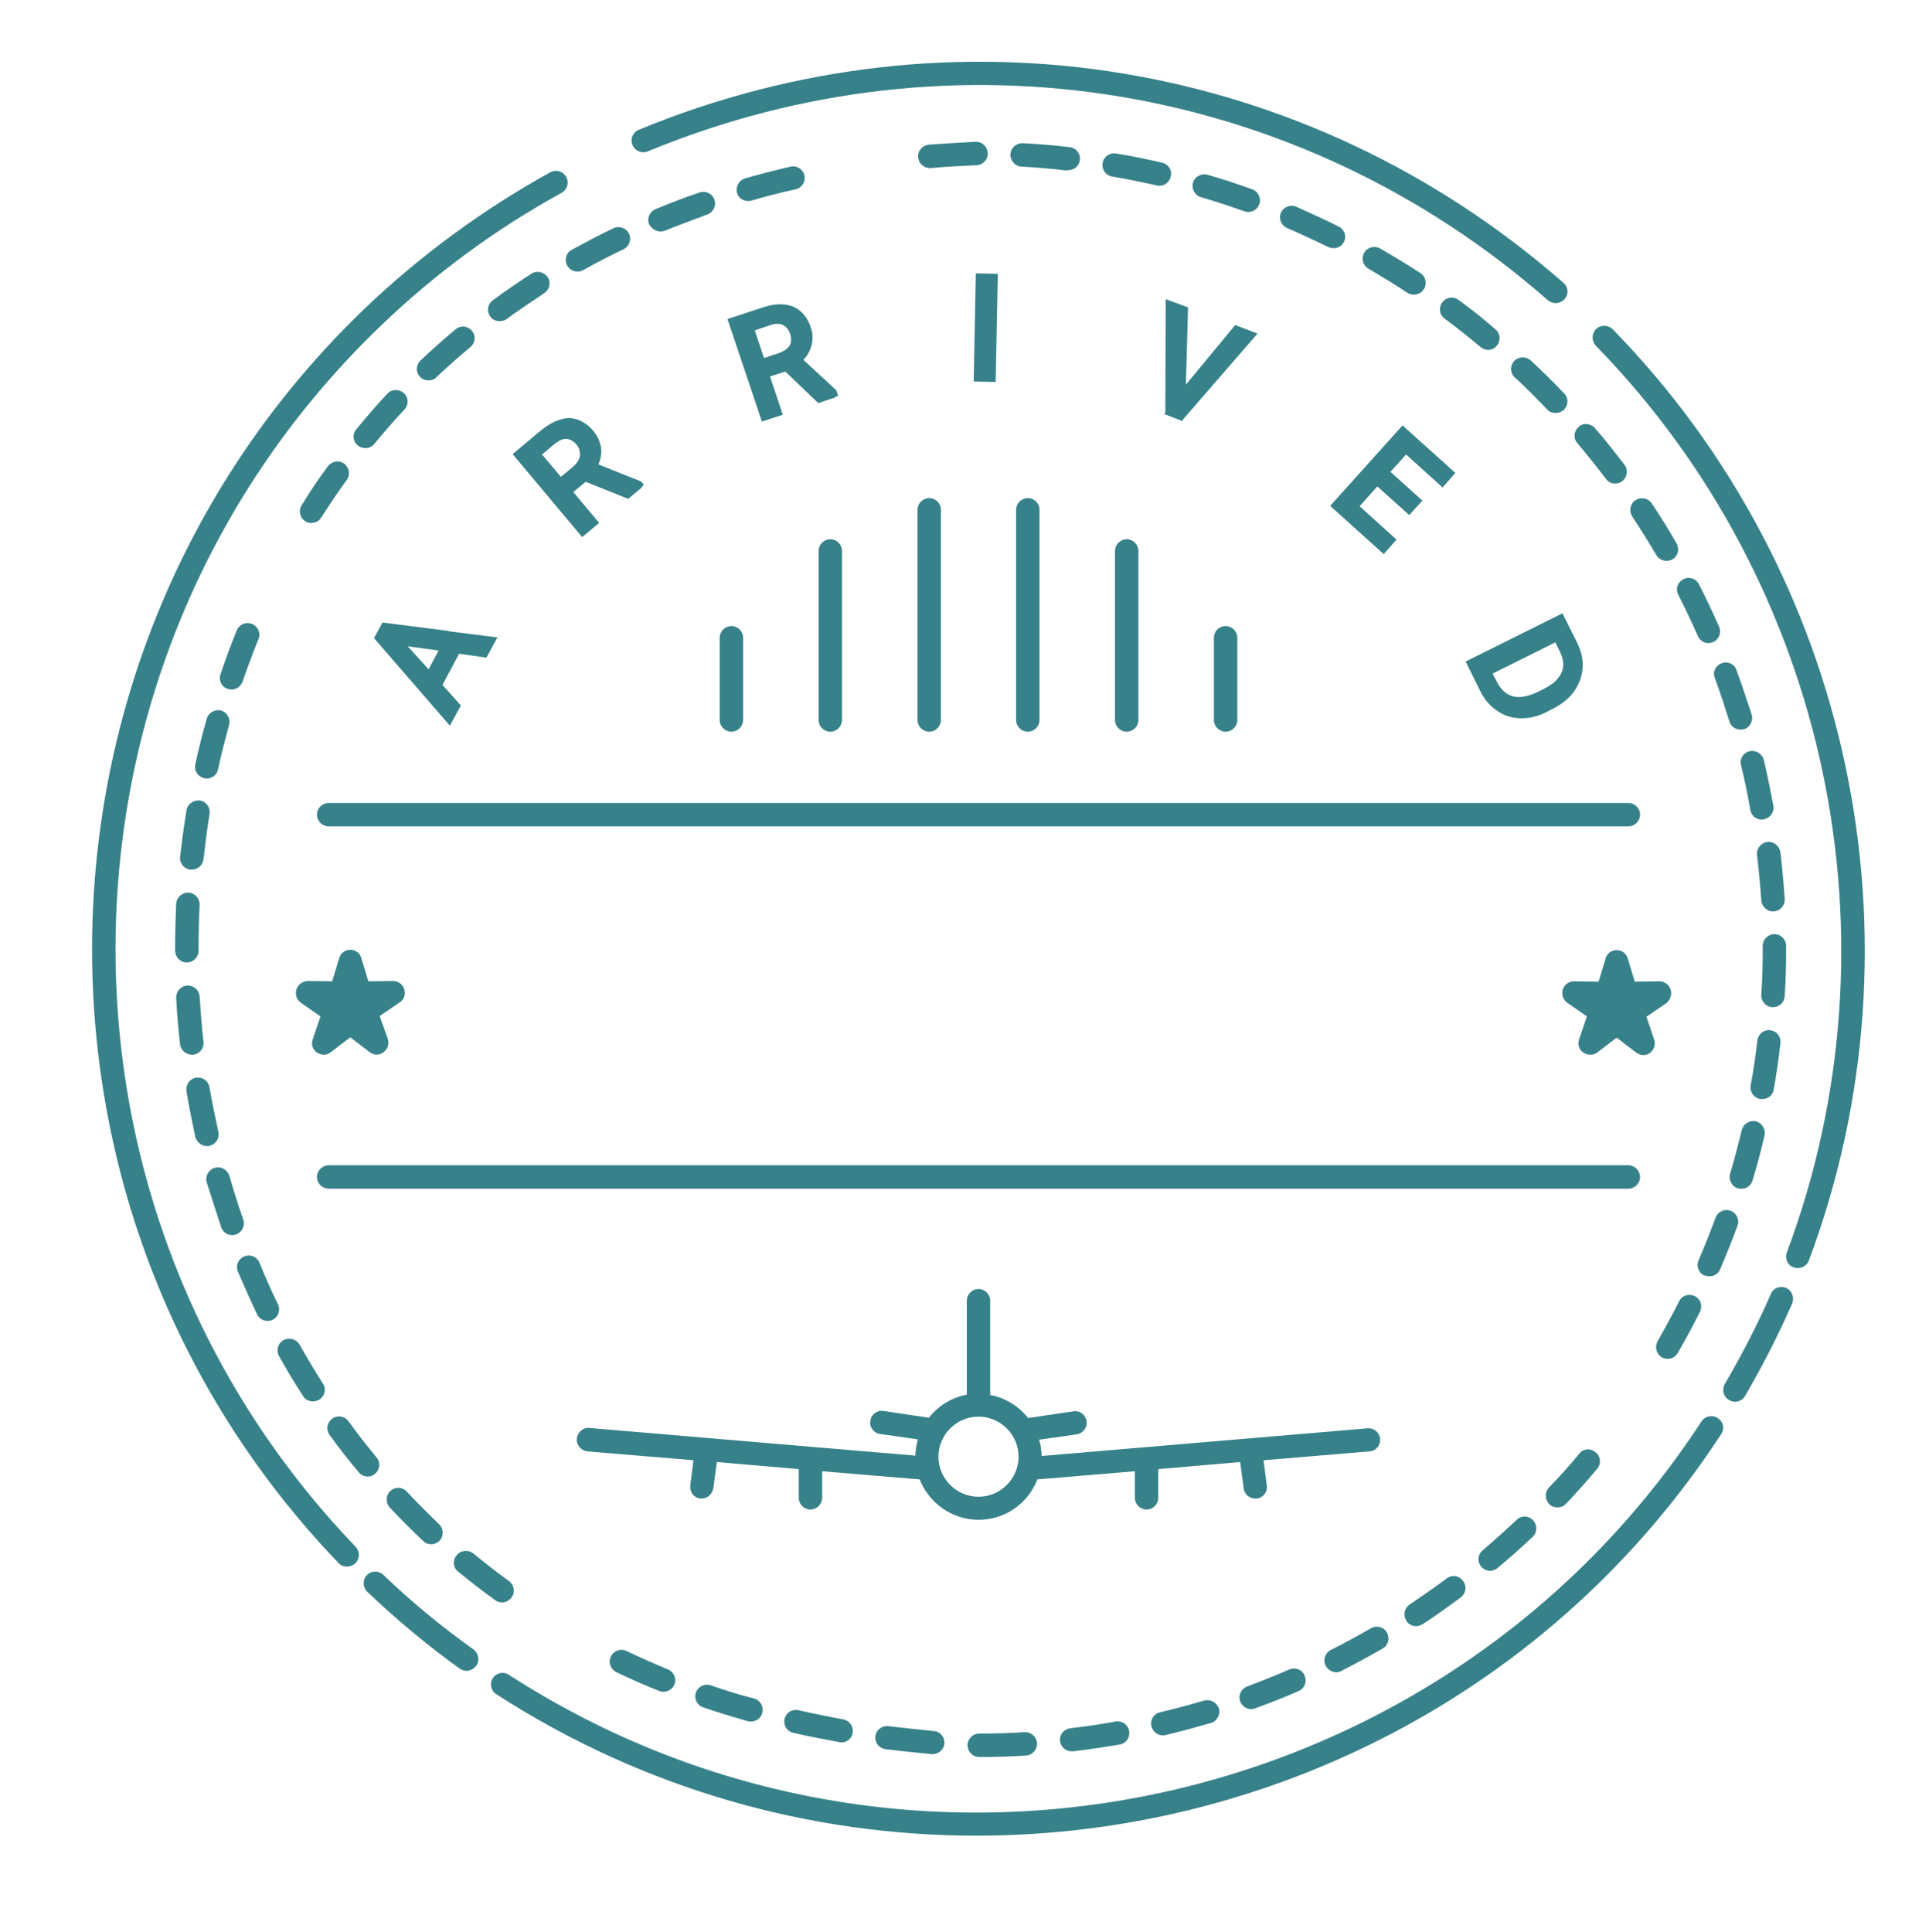 <?xml version="1.0" encoding="UTF-8" standalone="no"?><svg xmlns="http://www.w3.org/2000/svg" xmlns:xlink="http://www.w3.org/1999/xlink" fill="#000000" height="545" preserveAspectRatio="xMidYMid meet" version="1" viewBox="-26.0 -17.4 544.1 545.0" width="544.1" zoomAndPan="magnify"><g fill="#37818a" id="change1_1"><path d="M36.4,328.8c0.5,1.4,1.7,2.2,3.1,2.2c0.4,0,0.7-0.1,1.1-0.2c1.7-0.6,2.6-2.5,2-4.2c-1.4-4-2.7-8.2-3.9-12.3 c-0.5-1.7-2.3-2.8-4.1-2.3c-1.7,0.5-2.8,2.3-2.3,4.1C33.7,320.4,35,324.6,36.4,328.8z"/><path d="M32.4,305.9c0.2,0,0.5,0,0.7-0.1c1.8-0.4,2.9-2.2,2.5-3.9c-0.9-4.2-1.8-8.4-2.5-12.6c-0.3-1.8-2-3-3.8-2.7 c-1.8,0.3-3,2-2.7,3.8c0.7,4.3,1.6,8.7,2.5,13C29.6,304.8,30.9,305.9,32.4,305.9z"/><path d="M442.8,365.5c0.5,0.3,1.1,0.4,1.6,0.4c1.1,0,2.2-0.6,2.8-1.6c2.2-3.8,4.3-7.7,6.3-11.7 c0.8-1.6,0.2-3.6-1.5-4.4c-1.6-0.8-3.6-0.2-4.4,1.5c-1.9,3.8-4,7.6-6.1,11.3C440.7,362.6,441.2,364.6,442.8,365.5z"/><path d="M28.1,280.1c0.1,0,0.2,0,0.4,0c1.8-0.2,3.1-1.8,2.9-3.6c-0.5-4.2-0.8-8.6-1.1-12.8 c-0.1-1.8-1.7-3.2-3.5-3.1c-1.8,0.1-3.2,1.7-3.1,3.5c0.2,4.4,0.6,8.8,1.1,13.2C25.1,278.9,26.5,280.1,28.1,280.1z"/><path d="M46.5,353.3c0.6,1.2,1.7,1.9,3,1.9c0.5,0,1-0.1,1.4-0.3c1.6-0.8,2.3-2.8,1.5-4.4c-1.9-3.8-3.6-7.8-5.2-11.7 c-0.7-1.7-2.6-2.5-4.3-1.8c-1.7,0.7-2.5,2.6-1.8,4.3C42.8,345.2,44.6,349.3,46.5,353.3z"/><path d="M59.5,376.4c0.6,1,1.7,1.5,2.8,1.5c0.6,0,1.2-0.2,1.8-0.5c1.5-1,2-3,1-4.5c-2.3-3.6-4.5-7.3-6.6-11 c-0.9-1.6-2.9-2.1-4.5-1.3c-1.6,0.9-2.2,2.9-1.3,4.5C54.8,368.9,57.1,372.7,59.5,376.4z"/><path d="M61.8,130.1c1.1,0,2.2-0.5,2.8-1.5c2.3-3.6,4.7-7.2,7.2-10.6c1.1-1.5,0.7-3.5-0.7-4.6 c-1.5-1.1-3.5-0.7-4.6,0.7c-2.6,3.5-5.1,7.2-7.4,11c-1,1.5-0.5,3.6,1,4.5C60.5,130,61.2,130.1,61.8,130.1z"/><path d="M467.5,194.5c-1.8,0.4-2.9,2.2-2.4,4c1,4.1,1.9,8.4,2.6,12.6c0.3,1.6,1.7,2.7,3.2,2.7c0.2,0,0.4,0,0.6-0.1 c1.8-0.3,3-2,2.7-3.8c-0.8-4.3-1.7-8.7-2.7-13C471,195.2,469.3,194.1,467.5,194.5z"/><path d="M456.2,342.6c1.3,0,2.5-0.7,3-2c1.7-4,3.4-8.2,4.9-12.3c0.6-1.7-0.3-3.6-2-4.2c-1.7-0.6-3.6,0.3-4.2,2 c-1.5,4-3.1,8.1-4.8,12c-0.7,1.7,0,3.6,1.7,4.3C455.3,342.5,455.7,342.6,456.2,342.6z"/><path d="M463.8,171.6c-0.6-1.7-2.5-2.6-4.2-1.9c-1.7,0.6-2.6,2.5-1.9,4.2c1.5,4,2.8,8.1,4.1,12.2 c0.4,1.4,1.7,2.3,3.1,2.3c0.3,0,0.6,0,1-0.1c1.7-0.5,2.7-2.4,2.2-4.1C466.7,180,465.3,175.7,463.8,171.6z"/><path d="M472.5,220.1c-1.8,0.2-3.1,1.9-2.9,3.7c0.5,4.2,0.9,8.5,1.2,12.8c0.1,1.7,1.6,3.1,3.3,3.1 c0.1,0,0.1,0,0.2,0c1.8-0.1,3.2-1.7,3.1-3.5c-0.3-4.4-0.7-8.9-1.2-13.2C475.9,221.2,474.3,219.9,472.5,220.1z"/><path d="M23.4,250.4v0.4c0,1.8,1.5,3.3,3.3,3.3s3.3-1.5,3.3-3.3v-0.4c0-4.1,0.1-8.3,0.3-12.5 c0.1-1.8-1.3-3.4-3.1-3.5c-1.8-0.1-3.4,1.3-3.5,3.1C23.5,241.8,23.4,246.1,23.4,250.4z"/><path d="M477.4,263.6c0.3-4.4,0.4-8.8,0.4-13.3l0-0.9c0-1.8-1.5-3.3-3.3-3.3s-3.3,1.5-3.3,3.3l0,0.9 c0,4.3-0.1,8.6-0.4,12.9c-0.1,1.8,1.3,3.4,3.1,3.5c0.1,0,0.1,0,0.2,0C475.8,266.7,477.3,265.4,477.4,263.6z"/><path d="M468.3,315.7c1.3-4.2,2.4-8.5,3.4-12.8c0.4-1.8-0.7-3.5-2.4-4c-1.8-0.4-3.5,0.7-4,2.4 c-1,4.2-2.1,8.3-3.3,12.4c-0.5,1.7,0.5,3.6,2.2,4.1c0.3,0.1,0.6,0.1,0.9,0.1C466.5,318,467.8,317.1,468.3,315.7z"/><path d="M474.3,289.9c0.8-4.3,1.4-8.7,1.9-13.1c0.2-1.8-1.1-3.4-2.9-3.6c-1.8-0.2-3.4,1.1-3.6,2.9 c-0.5,4.2-1.1,8.5-1.9,12.7c-0.3,1.8,0.9,3.5,2.7,3.8c0.2,0,0.4,0,0.6,0C472.7,292.6,474.1,291.5,474.3,289.9z"/><path d="M88.7,403.3c-1.2-1.3-3.3-1.4-4.6-0.1c-1.3,1.2-1.4,3.3-0.1,4.7c3,3.2,6.2,6.4,9.4,9.4 c0.6,0.6,1.4,0.9,2.2,0.9c0.9,0,1.8-0.4,2.4-1c1.2-1.3,1.2-3.4-0.2-4.7C94.6,409.4,91.6,406.4,88.7,403.3z"/><path d="M337.7,453.5c-3.9,1.7-7.9,3.3-11.9,4.8c-1.7,0.6-2.6,2.5-2,4.2c0.5,1.3,1.7,2.2,3.1,2.2 c0.4,0,0.8-0.1,1.1-0.2c4.1-1.5,8.2-3.1,12.3-4.9c1.7-0.7,2.4-2.7,1.7-4.3C341.4,453.6,339.4,452.8,337.7,453.5z"/><path d="M275.9,470.1c-1.8,0.2-3.1,1.8-2.9,3.6c0.2,1.7,1.6,2.9,3.3,2.9c0.1,0,0.3,0,0.4,0 c4.4-0.5,8.8-1.2,13.1-1.9c1.8-0.3,3-2,2.7-3.8c-0.3-1.8-2-3-3.8-2.7C284.4,469,280.1,469.6,275.9,470.1z"/><path d="M313.6,462.3c-4.1,1.2-8.2,2.3-12.4,3.3c-1.8,0.4-2.9,2.2-2.4,4c0.4,1.5,1.7,2.5,3.2,2.5 c0.3,0,0.5,0,0.8-0.1c4.3-1,8.6-2.2,12.8-3.4c1.7-0.5,2.7-2.4,2.2-4.1C317.2,462.8,315.4,461.8,313.6,462.3z"/><path d="M250.2,471.6c-1.8,0-3.3,1.5-3.3,3.3c0,1.8,1.5,3.3,3.3,3.3c0,0,0,0,0,0c4.4,0,8.9-0.1,13.2-0.4 c1.8-0.1,3.2-1.7,3.1-3.5c-0.1-1.8-1.7-3.2-3.5-3.1C258.8,471.5,254.5,471.6,250.2,471.6z"/><path d="M401.8,411.3c-3.1,2.9-6.3,5.8-9.6,8.6c-1.4,1.2-1.6,3.2-0.4,4.6c0.7,0.8,1.6,1.2,2.5,1.2 c0.7,0,1.5-0.3,2.1-0.8c3.4-2.8,6.7-5.8,9.9-8.8c1.3-1.2,1.4-3.3,0.1-4.7C405.2,410.1,403.1,410,401.8,411.3z"/><path d="M382.1,427.8c-3.4,2.6-7,5-10.5,7.4c-1.5,1-1.9,3-0.9,4.6c0.6,1,1.7,1.5,2.7,1.5c0.6,0,1.2-0.2,1.8-0.5 c3.7-2.4,7.3-5,10.8-7.6c1.5-1.1,1.8-3.1,0.7-4.6C385.6,427,383.6,426.7,382.1,427.8z"/><path d="M427,117.7c0.6,0.9,1.6,1.3,2.6,1.3c0.7,0,1.4-0.2,2-0.7c1.4-1.1,1.7-3.2,0.6-4.6c-2.7-3.5-5.4-7-8.3-10.3 c-1.2-1.4-3.3-1.6-4.6-0.4c-1.4,1.2-1.6,3.2-0.4,4.6C421.7,110.9,424.4,114.3,427,117.7z"/><path d="M419.5,392.6c-2.7,3.3-5.6,6.5-8.6,9.6c-1.2,1.3-1.2,3.4,0.1,4.7c0.6,0.6,1.4,0.9,2.3,0.9 c0.9,0,1.7-0.3,2.4-1c3-3.2,6-6.5,8.8-9.9c1.2-1.4,1-3.5-0.4-4.6C422.7,391,420.6,391.2,419.5,392.6z"/><path d="M199.2,465c-1.8-0.4-3.5,0.7-3.9,2.5c-0.4,1.8,0.7,3.5,2.5,3.9c4.3,1,8.6,1.8,12.9,2.6 c0.2,0,0.4,0.1,0.6,0.1c1.6,0,3-1.1,3.2-2.7c0.3-1.8-0.9-3.5-2.7-3.8C207.7,466.8,203.4,466,199.2,465z"/><path d="M350.9,454.3c0.5,0,1-0.1,1.5-0.4c3.9-2,7.8-4.1,11.6-6.3c1.6-0.9,2.1-2.9,1.2-4.5 c-0.9-1.6-2.9-2.1-4.5-1.2c-3.7,2.1-7.5,4.2-11.3,6.1c-1.6,0.8-2.3,2.8-1.5,4.4C348.5,453.6,349.7,454.3,350.9,454.3z"/><path d="M67.7,382.8c-1.5,1.1-1.8,3.1-0.7,4.6c2.6,3.6,5.3,7.1,8.2,10.5c0.7,0.8,1.6,1.2,2.5,1.2 c0.7,0,1.5-0.2,2.1-0.8c1.4-1.2,1.6-3.2,0.4-4.6c-2.7-3.3-5.4-6.7-7.9-10.2C71.2,382,69.1,381.7,67.7,382.8z"/><path d="M453.2,147.4c-0.8-1.6-2.8-2.3-4.4-1.4c-1.6,0.8-2.3,2.8-1.4,4.4c1.9,3.8,3.8,7.7,5.5,11.6 c0.5,1.2,1.7,2,3,2c0.4,0,0.9-0.1,1.3-0.3c1.7-0.7,2.4-2.7,1.7-4.3C457.1,155.3,455.2,151.3,453.2,147.4z"/><path d="M32.3,185.4c-1.2,4.2-2.3,8.5-3.2,12.8c-0.4,1.8,0.7,3.5,2.5,3.9c0.2,0.1,0.5,0.1,0.7,0.1 c1.5,0,2.9-1,3.2-2.6c0.9-4.2,2-8.4,3.1-12.5c0.5-1.7-0.5-3.6-2.3-4.1C34.6,182.6,32.7,183.7,32.3,185.4z"/><path d="M38.2,176.9c0.4,0.1,0.7,0.2,1.1,0.2c1.4,0,2.6-0.9,3.1-2.2c1.4-4,2.9-8.1,4.5-12c0.7-1.7-0.1-3.6-1.8-4.3 c-1.7-0.7-3.6,0.1-4.3,1.8c-1.7,4.1-3.2,8.2-4.6,12.4C35.6,174.5,36.5,176.4,38.2,176.9z"/><path d="M150.7,448.3c-1.6-0.8-3.6-0.1-4.4,1.6c-0.8,1.6-0.1,3.6,1.6,4.4c4,1.9,8,3.7,12.1,5.3 c0.4,0.2,0.8,0.2,1.2,0.2c1.3,0,2.5-0.8,3-2c0.7-1.7-0.1-3.6-1.8-4.3C158.5,451.9,154.5,450.1,150.7,448.3z"/><path d="M174.5,458c-1.7-0.6-3.6,0.3-4.2,2c-0.6,1.7,0.3,3.6,2,4.2c4.1,1.4,8.4,2.7,12.6,3.9 c0.3,0.1,0.6,0.1,0.9,0.1c1.4,0,2.8-0.9,3.2-2.4c0.5-1.7-0.5-3.6-2.3-4.1C182.6,460.7,178.5,459.4,174.5,458z"/><path d="M102.8,421.3c-1.2,1.4-1,3.5,0.4,4.6c3.4,2.8,6.9,5.5,10.5,8.1c0.6,0.4,1.3,0.6,1.9,0.6c1,0,2-0.5,2.7-1.4 c1.1-1.5,0.7-3.5-0.7-4.6c-3.5-2.5-6.9-5.2-10.2-7.9C106,419.7,103.9,419.9,102.8,421.3z"/><path d="M26.6,211.2c-0.7,4.3-1.3,8.7-1.8,13.1c-0.2,1.8,1.1,3.4,2.9,3.6c0.1,0,0.2,0,0.4,0c1.7,0,3.1-1.3,3.3-2.9 c0.5-4.3,1-8.5,1.7-12.8c0.3-1.8-0.9-3.5-2.7-3.8C28.5,208.2,26.8,209.5,26.6,211.2z"/><path d="M224.6,469.5c-1.8-0.2-3.4,1-3.7,2.8c-0.2,1.8,1,3.4,2.8,3.7c4.3,0.5,8.7,1,13.1,1.4c0.1,0,0.2,0,0.3,0 c1.7,0,3.1-1.3,3.3-3c0.1-1.8-1.2-3.4-3-3.5C233.2,470.5,228.8,470,224.6,469.5z"/><path d="M325,42.2c0.4,0.1,0.7,0.2,1.1,0.2c1.3,0,2.6-0.8,3.1-2.2c0.6-1.7-0.3-3.6-2-4.2c-4.1-1.5-8.4-2.9-12.6-4.1 c-1.7-0.5-3.6,0.5-4.1,2.2c-0.5,1.7,0.5,3.6,2.2,4.1C316.8,39.4,321,40.8,325,42.2z"/><path d="M351.6,46.5c-4-2-8-3.8-12-5.6c-1.7-0.7-3.6,0.1-4.3,1.7c-0.7,1.7,0.1,3.6,1.7,4.3 c3.9,1.7,7.8,3.5,11.7,5.4c0.5,0.2,1,0.3,1.5,0.3c1.2,0,2.4-0.7,2.9-1.8C353.9,49.2,353.2,47.3,351.6,46.5z"/><path d="M185,39.3c0.3,0,0.6,0,0.9-0.1c4.1-1.2,8.3-2.3,12.5-3.2c1.8-0.4,2.9-2.2,2.5-3.9c-0.4-1.8-2.2-2.9-3.9-2.5 c-4.3,1-8.6,2.1-12.8,3.3c-1.7,0.5-2.8,2.3-2.3,4.1C182.2,38.4,183.6,39.3,185,39.3z"/><path d="M275.3,30.6c1.7,0,3.1-1.2,3.3-2.9c0.2-1.8-1.1-3.4-2.9-3.6c-4.4-0.5-8.8-0.9-13.2-1.1 c-1.8-0.1-3.4,1.3-3.5,3.1c-0.1,1.8,1.3,3.4,3.1,3.5c4.3,0.2,8.6,0.6,12.8,1.1C275.1,30.6,275.2,30.6,275.3,30.6z"/><path d="M249.2,22.6c-4.4,0.2-8.8,0.5-13.2,0.8c-1.8,0.2-3.2,1.7-3,3.6c0.1,1.7,1.6,3,3.3,3c0.1,0,0.2,0,0.3,0 c4.2-0.4,8.6-0.6,12.9-0.8c1.8-0.1,3.2-1.6,3.1-3.4S251,22.5,249.2,22.6z"/><path d="M385.4,67.2c-1.5-1.1-3.5-0.8-4.6,0.7c-1.1,1.5-0.8,3.5,0.7,4.6c3.4,2.5,6.8,5.2,10.1,8 c0.6,0.5,1.4,0.8,2.1,0.8c0.9,0,1.9-0.4,2.5-1.2c1.2-1.4,1-3.5-0.4-4.6C392.5,72.6,389,69.8,385.4,67.2z"/><path d="M439.9,124.6c-1-1.5-3-1.9-4.6-0.9c-1.5,1-1.9,3-0.9,4.6c2.4,3.6,4.6,7.2,6.8,10.9c0.6,1,1.7,1.6,2.8,1.6 c0.6,0,1.1-0.1,1.7-0.4c1.6-0.9,2.1-2.9,1.2-4.5C444.7,132,442.3,128.2,439.9,124.6z"/><path d="M301.8,28.5c-4.3-1-8.6-1.9-13-2.6c-1.8-0.3-3.5,0.9-3.8,2.7c-0.3,1.8,0.9,3.5,2.7,3.8 c4.2,0.7,8.5,1.6,12.6,2.5c0.3,0.1,0.5,0.1,0.7,0.1c1.5,0,2.8-1,3.2-2.5C304.7,30.7,303.6,28.9,301.8,28.5z"/><path d="M371,65.2c0.6,0.4,1.2,0.5,1.8,0.5c1.1,0,2.1-0.5,2.8-1.5c1-1.5,0.6-3.6-1-4.6c-3.7-2.4-7.5-4.7-11.3-6.9 c-1.6-0.9-3.6-0.4-4.5,1.2c-0.9,1.6-0.4,3.6,1.2,4.5C363.7,60.6,367.4,62.8,371,65.2z"/><path d="M410.4,98.1c0.6,0.7,1.5,1,2.4,1c0.8,0,1.6-0.3,2.3-0.9c1.3-1.3,1.4-3.3,0.1-4.6c-3-3.2-6.2-6.3-9.4-9.3 c-1.3-1.2-3.4-1.2-4.7,0.1c-1.2,1.3-1.2,3.4,0.1,4.6C404.4,91.9,407.4,95,410.4,98.1z"/><path d="M134,57.5c0.6,1.1,1.7,1.7,2.9,1.7c0.5,0,1.1-0.1,1.6-0.4c3.7-2.1,7.6-4.1,11.4-5.9 c1.6-0.8,2.3-2.8,1.5-4.4c-0.8-1.6-2.7-2.3-4.4-1.5c-4,1.9-7.9,4-11.8,6.1C133.7,53.9,133.1,55.9,134,57.5z"/><path d="M83.2,93.7c-3,3.2-5.9,6.6-8.7,10c-1.2,1.4-1,3.5,0.5,4.6c0.6,0.5,1.4,0.7,2.1,0.7c0.9,0,1.9-0.4,2.5-1.2 c2.7-3.3,5.6-6.6,8.5-9.7c1.2-1.3,1.2-3.4-0.2-4.6C86.6,92.3,84.5,92.3,83.2,93.7z"/><path d="M123.9,59.8c-3.7,2.4-7.4,4.9-10.9,7.5c-1.5,1.1-1.8,3.1-0.7,4.6c0.6,0.9,1.6,1.3,2.7,1.3 c0.7,0,1.4-0.2,1.9-0.6c3.4-2.5,7-4.9,10.6-7.3c1.5-1,2-3,1-4.5C127.4,59.3,125.4,58.8,123.9,59.8z"/><path d="M97.1,89c3.1-2.9,6.3-5.8,9.6-8.5c1.4-1.2,1.6-3.2,0.4-4.6c-1.2-1.4-3.2-1.6-4.6-0.4 c-3.4,2.8-6.7,5.8-9.9,8.8c-1.3,1.2-1.4,3.3-0.1,4.6c0.6,0.7,1.5,1,2.4,1C95.6,89.9,96.5,89.7,97.1,89z"/><path d="M160.3,47.9c0.4,0,0.8-0.1,1.2-0.2c3.9-1.6,8-3.1,12-4.6c1.7-0.6,2.6-2.5,2-4.2c-0.6-1.7-2.5-2.6-4.2-2 c-4.2,1.4-8.3,3-12.4,4.7c-1.7,0.7-2.5,2.6-1.8,4.3C157.8,47.1,159.1,47.9,160.3,47.9z"/><path d="M81.4,74.5c15.3-14.7,32.4-27.3,51-37.5c1.6-0.9,2.2-2.9,1.3-4.5c-0.9-1.6-2.9-2.2-4.5-1.3 c-19,10.5-36.7,23.5-52.4,38.5C-22.7,165.3-26,324,69.5,423.5c0.6,0.7,1.5,1,2.4,1c0.8,0,1.6-0.3,2.3-0.9c1.3-1.3,1.4-3.3,0.1-4.7 C-18.7,322-15.5,167.5,81.4,74.5z"/><path d="M82.1,426.8c-1.3-1.2-3.4-1.2-4.6,0.1c-1.3,1.3-1.2,3.4,0.1,4.7c8.2,7.8,16.9,15.1,26.1,21.7 c0.6,0.4,1.3,0.6,1.9,0.6c1,0,2-0.5,2.7-1.4c1.1-1.5,0.7-3.5-0.7-4.6C98.6,441.5,90,434.4,82.1,426.8z"/><path d="M458.5,382.6c-1.5-1-3.6-0.6-4.6,1c-73.2,112-224.1,144-336.4,71.4c-1.5-1-3.6-0.5-4.5,1 c-1,1.5-0.5,3.6,1,4.5c41.8,27,88.8,39.9,135.4,39.9c81.8,0,162.2-39.9,210.1-113.3C460.5,385.6,460.1,383.6,458.5,382.6z"/><path d="M477.8,345.9c-1.7-0.7-3.6,0-4.3,1.7c-3.8,8.7-8.2,17.2-13,25.4c-0.9,1.6-0.4,3.6,1.2,4.5 c0.5,0.3,1.1,0.5,1.7,0.5c1.1,0,2.2-0.6,2.8-1.6c4.9-8.4,9.4-17.2,13.3-26.1C480.2,348.5,479.4,346.6,477.8,345.9z"/><path d="M428.9,75.5c-1.3-1.3-3.4-1.3-4.7-0.1c-1.3,1.3-1.3,3.4-0.1,4.7c65.7,67.3,86.9,167.7,53.9,255.8 c-0.6,1.7,0.2,3.6,1.9,4.2c0.4,0.1,0.8,0.2,1.2,0.2c1.3,0,2.6-0.8,3.1-2.1C518.1,247.8,496.4,144.6,428.9,75.5z"/><path d="M156.7,25.3c86.4-35.7,183.7-19.6,253.9,42c0.6,0.5,1.4,0.8,2.2,0.8c0.9,0,1.8-0.4,2.5-1.1 c1.2-1.4,1.1-3.4-0.3-4.6C342.8-0.9,242.9-17.4,154.2,19.2c-1.7,0.7-2.5,2.6-1.8,4.3C153.1,25.2,155,26,156.7,25.3z"/><path d="M66.7,209.1c-1.8,0-3.3,1.5-3.3,3.3s1.5,3.3,3.3,3.3h366.6c1.8,0,3.3-1.5,3.3-3.3s-1.5-3.3-3.3-3.3H66.7z"/><path d="M436.6,314.6c0-1.8-1.5-3.3-3.3-3.3H66.7c-1.8,0-3.3,1.5-3.3,3.3s1.5,3.3,3.3,3.3h366.6 C435.1,317.9,436.6,316.4,436.6,314.6z"/><path d="M177,162.5v23.2c0,1.8,1.5,3.3,3.3,3.3s3.3-1.5,3.3-3.3v-23.2c0-1.8-1.5-3.3-3.3-3.3S177,160.7,177,162.5z"/><path d="M204.9,138v47.7c0,1.8,1.5,3.3,3.3,3.3s3.3-1.5,3.3-3.3V138c0-1.8-1.5-3.3-3.3-3.3S204.9,136.2,204.9,138z"/><path d="M232.8,185.7c0,1.8,1.5,3.3,3.3,3.3s3.3-1.5,3.3-3.3v-59.3c0-1.8-1.5-3.3-3.3-3.3s-3.3,1.5-3.3,3.3V185.7z"/><path d="M316.4,162.5v23.2c0,1.8,1.5,3.3,3.3,3.3c1.8,0,3.3-1.5,3.3-3.3v-23.2c0-1.8-1.5-3.3-3.3-3.3 C317.8,159.2,316.4,160.7,316.4,162.5z"/><path d="M288.5,138v47.7c0,1.8,1.5,3.3,3.3,3.3s3.3-1.5,3.3-3.3V138c0-1.8-1.5-3.3-3.3-3.3S288.5,136.2,288.5,138z"/><path d="M260.6,126.4v59.3c0,1.8,1.5,3.3,3.3,3.3s3.3-1.5,3.3-3.3v-59.3c0-1.8-1.5-3.3-3.3-3.3 S260.6,124.6,260.6,126.4z"/><path d="M363.3,388.5c-0.2-1.8-1.7-3.2-3.6-3l-91.9,7.8c0-1.6-0.3-3.2-0.7-4.6l10.6-1.5c1.8-0.3,3-1.9,2.8-3.7 c-0.3-1.8-1.9-3.1-3.7-2.8l-12.8,1.9c-2.6-3.3-6.4-5.7-10.7-6.5v-26.6c0-1.8-1.5-3.3-3.3-3.3s-3.3,1.5-3.3,3.3V376 c-4.3,0.8-8.1,3.2-10.7,6.5l-12.8-1.9c-1.8-0.3-3.5,1-3.7,2.8c-0.3,1.8,1,3.5,2.8,3.7l10.6,1.5c-0.4,1.5-0.7,3-0.7,4.6l-91.9-7.8 c-1.9-0.2-3.4,1.2-3.6,3c-0.2,1.8,1.2,3.4,3,3.6l29.9,2.5l-0.9,7.1c-0.2,1.8,1,3.5,2.8,3.7c0.1,0,0.3,0,0.4,0c1.6,0,3-1.2,3.3-2.9 l1-7.4l23.1,2v8.1c0,1.8,1.5,3.3,3.3,3.3s3.3-1.5,3.3-3.3v-7.5l27.5,2.3c2.6,6.6,9.1,11.4,16.6,11.4c7.6,0,14-4.7,16.6-11.4 l27.5-2.3v7.5c0,1.8,1.5,3.3,3.3,3.3s3.3-1.5,3.3-3.3v-8.1l23.1-2l1,7.4c0.2,1.7,1.6,2.9,3.3,2.9c0.1,0,0.3,0,0.4,0 c1.8-0.2,3.1-1.9,2.8-3.7l-0.9-7.1l29.9-2.5C362.1,391.9,363.4,390.3,363.3,388.5z M250,404.8c-6.2,0-11.3-5.1-11.3-11.3 c0-6.2,5.1-11.3,11.3-11.3c6.2,0,11.3,5.1,11.3,11.3C261.3,399.7,256.2,404.8,250,404.8z"/><path d="M57.6,261.7c-0.4,1.4,0.1,2.9,1.2,3.7l5.6,3.9l-2.2,6.5c-0.5,1.4,0,2.9,1.2,3.7c0.6,0.4,1.3,0.6,1.9,0.6 c0.7,0,1.4-0.2,2-0.7l5.5-4.2l5.5,4.2c1.2,0.9,2.7,0.9,3.9,0c1.2-0.9,1.6-2.4,1.2-3.7l-2.3-6.5l5.7-3.9c1.2-0.8,1.7-2.3,1.2-3.7 c-0.4-1.4-1.8-2.3-3.2-2.3l-6.9,0.1l-2-6.6c-0.4-1.4-1.7-2.3-3.1-2.3c0,0,0,0,0,0c-1.4,0-2.7,0.9-3.1,2.3l-2,6.6l-6.9-0.1 C59.3,259.4,58.1,260.3,57.6,261.7z"/><path d="M445.2,261.7c-0.4-1.4-1.8-2.3-3.2-2.3l-6.9,0.1l-2-6.6c-0.4-1.4-1.7-2.3-3.1-2.3c-1.4,0-2.7,0.9-3.1,2.3 l-2,6.6l-6.9-0.1c-1.5,0-2.7,0.9-3.2,2.3c-0.4,1.4,0.1,2.9,1.2,3.7l5.6,3.9l-2.2,6.5c-0.5,1.4,0,2.9,1.2,3.7c1.2,0.8,2.8,0.8,3.9,0 l5.5-4.2l5.5,4.2c0.6,0.4,1.3,0.7,2,0.7c0.7,0,1.4-0.2,1.9-0.6c1.2-0.9,1.6-2.4,1.2-3.7l-2.2-6.5l5.7-3.9 C445.1,264.6,445.7,263.1,445.2,261.7z"/><path d="M79.5,162.6l21.4,24.7l3.1-5.7l-5.2-5.8l4.7-8.8l7.7,1.1l3.1-5.7l-13.5-1.7l-0.1-0.1l0,0l-18.8-2.4 L79.5,162.6z M97.7,166.1l-2.8,5.3l-5.9-6.5L97.7,166.1z"/><path d="M143.3,107.9c-0.3-1.3-1-2.6-1.9-3.7c-1.3-1.6-2.8-2.6-4.4-3.2c-1.6-0.6-3.4-0.6-5.1,0 c-1.7,0.5-3.4,1.5-5.2,2.9l-8.1,6.8l19.6,23.4l4.8-4l-7.3-8.7l3.5-2.9l12,4.8l3.6-3l0.8-1l-0.8-0.9l-12-4.8c0.2-0.5,0.4-1,0.5-1.5 C143.7,110.6,143.7,109.2,143.3,107.9z M137.3,112.1c-0.3,0.7-0.9,1.5-1.7,2.2l-3.4,2.8l-5.3-6.3l3.3-2.8c1.4-1.1,2.6-1.7,3.6-1.6 c1,0.1,2,0.6,2.8,1.6c0.5,0.6,0.8,1.2,0.9,1.9C137.7,110.8,137.6,111.4,137.3,112.1z"/><path d="M188.9,101.5l5.9-1.9l-3.6-10.8l4.3-1.4l9.3,8.9l4.5-1.5l1.1-0.6l-0.5-1.5l-9.3-8.6c0.4-0.4,0.7-0.8,1-1.2 c0.8-1.2,1.3-2.4,1.5-3.8c0.2-1.4,0.1-2.7-0.4-4.1c-0.6-1.9-1.6-3.5-2.9-4.6c-1.3-1.1-2.9-1.8-4.7-1.9c-1.8-0.2-3.7,0.1-5.9,0.8 l-10,3.3L188.9,101.5z M191,74.4c1.7-0.6,3-0.6,3.9-0.1c0.9,0.5,1.6,1.3,2,2.6c0.2,0.7,0.3,1.4,0.2,2.1c-0.1,0.7-0.4,1.3-1,1.8 c-0.5,0.6-1.4,1-2.4,1.4l-4.2,1.4l-2.6-7.8L191,74.4z"/><path d="M236.8 71.9H267.3V78.1H236.8z" transform="rotate(-88.858 252.06 75.018)"/><path d="M302.8 67L302.7 99.1 302.4 99.4 307.6 101.4 307.7 100.9 328.7 76.7 322.4 74.3 308.5 91.1 309.1 69.3z"/><path d="M364.3 138.9L367.9 134.8 357.5 125.4 362.5 119.8 371.5 127.9 375.2 123.8 366.2 115.7 370.6 110.8 380.9 120.1 384.5 116 369.6 102.6 349.2 125.3z"/><path d="M391.4,177.3c1.2,2.5,2.9,4.5,4.9,5.8c2,1.4,4.3,2.1,6.7,2.1c0.1,0,0.2,0,0.3,0c2.3,0,4.8-0.6,7.2-1.9 l1.5-0.8c2.6-1.3,4.6-2.9,6-4.9c1.4-2,2.2-4.2,2.4-6.6c0.2-2.3-0.4-4.8-1.6-7.2l-4.1-8.2l-27.3,13.6L391.4,177.3z M412.7,163.8 l1.3,2.6c0.7,1.5,1,2.8,0.9,4.1c-0.1,1.3-0.6,2.4-1.5,3.5c-0.9,1.1-2.3,2.1-4.1,3l-1.6,0.8c-1.7,0.8-3.3,1.3-4.8,1.4 c-1.4,0.1-2.7-0.2-3.8-0.9c-1.1-0.7-2.1-1.8-2.9-3.4l-1.2-2.3L412.7,163.8z"/></g></svg>